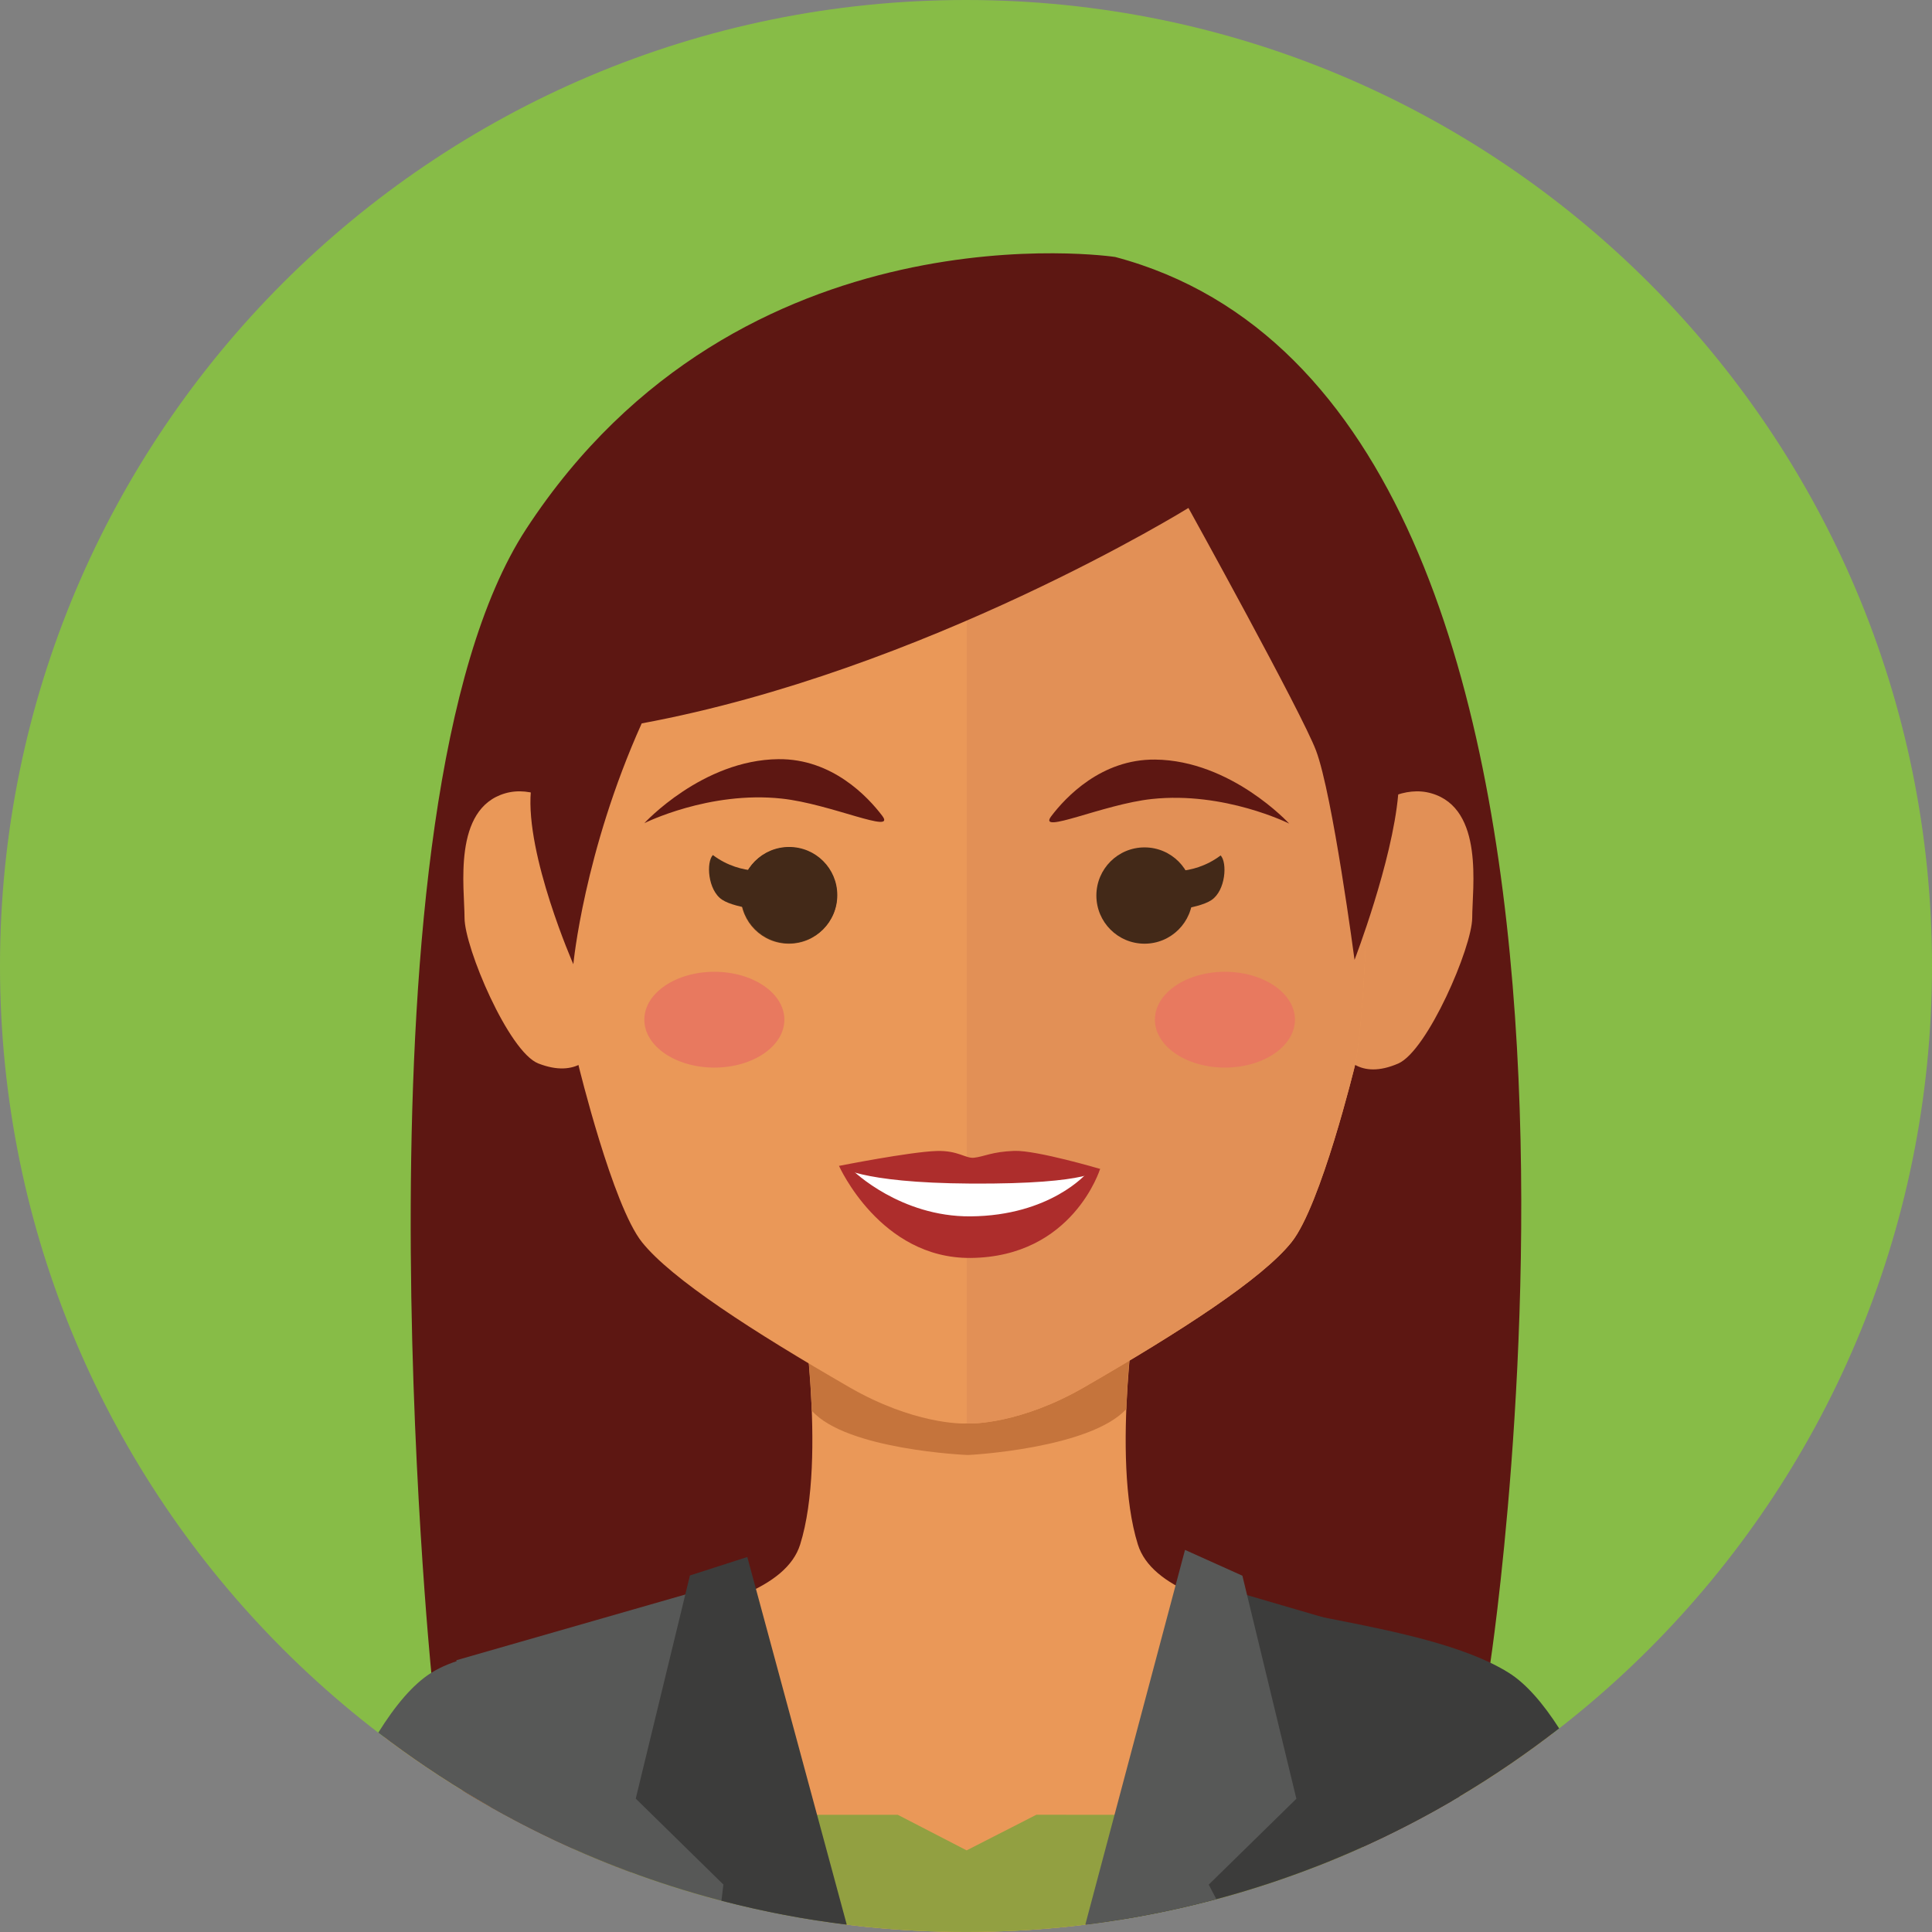 <?xml version="1.0" encoding="UTF-8"?>
<svg id="_レイヤー_2" data-name="レイヤー 2" xmlns="http://www.w3.org/2000/svg" viewBox="0 0 91.943 91.942">
  <rect x="0" y="0" width="91.943" height="91.942" fill="#808080" stroke="none"/>
  <defs>
    <style>
      .cls-1 {
        fill: #92a041;
      }

      .cls-1, .cls-2, .cls-3, .cls-4, .cls-5, .cls-6, .cls-7, .cls-8, .cls-9, .cls-10, .cls-11, .cls-12, .cls-13 {
        stroke-width: 0px;
      }

      .cls-2 {
        fill: #87bc47;
      }

      .cls-3 {
        fill: #3c3c3b;
      }

      .cls-4 {
        fill: #e8795f;
      }

      .cls-5 {
        fill: #ea9858;
      }

      .cls-6 {
        fill: #ad2d2c;
      }

      .cls-7 {
        fill: #e29056;
      }

      .cls-8 {
        fill: #432918;
      }

      .cls-9 {
        fill: #5d1712;
      }

      .cls-10 {
        fill: #c5743c;
      }

      .cls-11 {
        fill: #fff;
      }

      .cls-12 {
        fill: #575857;
      }

      .cls-13 {
        fill: #663c1c;
      }
    </style>
  </defs>
  <g id="_レイヤー_1-2" data-name="レイヤー 1">
    <g>
      <path class="cls-2" d="M45.971,0C20.582,0,0,20.582,0,45.971c0,25.389,20.582,45.971,45.971,45.971,25.389,0,45.972-20.582,45.972-45.971C91.943,20.582,71.36,0,45.971,0Z"/>
      <g>
        <path class="cls-9" d="M53.07,12.229s-17.821-2.685-28.029,12.945c-8.632,13.213-4.515,54.434-4.515,54.434l1.5,5.612c2.514,1.538,5.188,2.839,7.989,3.877l32.598-.261c2.258-.877,4.429-1.929,6.496-3.135l1.813-6.554s9.087-59.766-17.852-66.918Z"/>
        <path class="cls-5" d="M71.409,79.753c-4.068-2.546-15.95-2.083-17.257-6.248-1.308-4.166,0-12.033,0-12.033l-8.037-2.744-8.037,2.744s1.309,7.868,0,12.033c-1.307,4.165-13.188,3.702-17.255,6.248-.886.555-1.742,1.593-2.55,2.908,7.703,5.825,17.298,9.281,27.699,9.281,10.491,0,20.159-3.516,27.895-9.432-.781-1.243-1.606-2.224-2.457-2.757Z"/>
        <path class="cls-10" d="M38.077,61.472s.431,2.325.555,5.66c1.633,1.86,7.358,2.113,7.434,2.111.076.001,5.801-.304,7.535-2.188.123-3.29.55-5.583.55-5.583l-7.973-5.521-8.102,5.521Z"/>
        <g>
          <path class="cls-5" d="M24.042,37.754c-2.516.732-1.935,4.514-1.935,5.921-.004,1.409,2.104,6.391,3.515,6.936,3.578,1.391,3.581-3.826,3.581-3.826v-6.065s-2.64-3.694-5.161-2.966Z"/>
          <path class="cls-7" d="M68.124,37.756c-2.519-.734-5.161,2.956-5.161,2.956v6.07s-.007,5.377,3.576,3.832c1.388-.602,3.518-5.533,3.523-6.939,0-1.406.582-5.189-1.938-5.919Z"/>
          <g>
            <path class="cls-5" d="M58.126,18.298c-3.248-2.707-7.683-4.06-12.119-4.06-4.436,0-8.871,1.353-12.119,4.06-6.761,5.635-6.966,11.835-6.966,20.852s.614,11.566.614,11.566c0,0,1.617,6.649,3.016,8.399,1.4,1.75,5.257,4.241,9.875,6.907,2.999,1.731,5.345,1.747,5.58,1.717.236.03,2.582.014,5.581-1.717,4.619-2.666,8.475-5.157,9.875-6.907,1.401-1.75,3.016-8.399,3.016-8.399,0,0,.613-2.549.613-11.566s-.203-15.217-6.965-20.852Z"/>
            <path class="cls-7" d="M58.126,18.298c-3.248-2.707-7.683-4.06-12.119-4.06v53.501c.236.03,2.582.014,5.581-1.717,4.619-2.666,8.475-5.157,9.875-6.907,1.401-1.75,3.016-8.399,3.016-8.399,0,0,.613-2.549.613-11.566s-.203-15.217-6.965-20.852Z"/>
          </g>
          <g>
            <path class="cls-13" d="M37.541,40.327c-1.266,0-2.292,1.025-2.292,2.291,0,1.266,1.026,2.292,2.292,2.292,1.267,0,2.29-1.026,2.29-2.292,0-1.266-1.023-2.291-2.29-2.291Z"/>
            <path class="cls-9" d="M54.968,36.148c-2.555-.024-4.255,1.792-4.939,2.695-.684.903,2.463-.568,4.781-.818,3.463-.373,6.542,1.17,6.542,1.17,0,0-2.762-3.011-6.383-3.047Z"/>
            <path class="cls-8" d="M54.468,40.327c-1.268,0-2.292,1.025-2.292,2.291,0,1.266,1.024,2.292,2.292,2.292,1.266,0,2.291-1.026,2.291-2.292,0-1.266-1.026-2.291-2.291-2.291Z"/>
            <path class="cls-8" d="M37.555,40.307c-1.265,0-2.292,1.024-2.292,2.291,0,1.264,1.026,2.291,2.292,2.291,1.266,0,2.291-1.026,2.291-2.291,0-1.267-1.024-2.291-2.291-2.291Z"/>
            <path class="cls-8" d="M55.17,41.409l-.14,1.995s1.939-.111,2.621-.569c.684-.457.76-1.786.439-2.125-1.408,1.057-2.92.698-2.92.698Z"/>
            <path class="cls-9" d="M37.047,36.128c-3.621.036-6.383,3.046-6.383,3.046,0,0,3.079-1.544,6.542-1.169,2.316.249,5.463,1.719,4.779.818-.684-.903-2.383-2.721-4.939-2.695Z"/>
            <path class="cls-8" d="M33.925,40.691c-.322.338-.246,1.667.437,2.124.683.457,2.621.569,2.621.569l-.138-1.997s-1.514.36-2.92-.696Z"/>
          </g>
          <g>
            <polygon class="cls-11" points="46.118 55.745 42.784 55.702 40.371 55.637 40.383 55.873 43.233 58.176 49.324 57.778 51.954 55.874 49.863 55.648 46.118 55.745"/>
            <path class="cls-11" d="M46.046,55.885l-4.121-.192-.345.115s-.178,1.34,4.633,1.31c4.896-.03,4.342-1.275,4.342-1.275l-4.509.043Z"/>
            <path class="cls-6" d="M46.355,55.096c-.408.044-.758-.354-1.788-.321-1.289.044-4.638.709-4.638.709,0,0,.861.809,6.28.842,5.866.034,6.145-.698,6.145-.698,0,0-3.017-.892-4.082-.858-1.063.038-1.439.274-1.917.326Z"/>
            <path class="cls-6" d="M46.187,57.886c-3.338.026-5.582-2.166-5.582-2.166l-.677-.236s1.962,4.418,6.261,4.381c4.873-.043,6.164-4.237,6.164-4.237l-.644.213s-1.722,2.015-5.522,2.045Z"/>
          </g>
        </g>
        <path class="cls-4" d="M33.996,46.247c-1.841,0-3.333,1.02-3.333,2.279,0,1.259,1.491,2.28,3.333,2.28,1.84,0,3.332-1.021,3.332-2.28,0-1.259-1.492-2.279-3.332-2.279Z"/>
        <path class="cls-4" d="M58.293,46.247c-1.84,0-3.332,1.02-3.332,2.279,0,1.259,1.492,2.28,3.332,2.28,1.84,0,3.333-1.021,3.333-2.28,0-1.259-1.493-2.279-3.333-2.279Z"/>
        <g>
          <path class="cls-12" d="M35.71,76.511c.068-.131.129-.269.176-.418.056-.181-.03.033-.176.418Z"/>
          <path class="cls-12" d="M35.71,76.511c-1.846,3.57-11.214.611-15.184,3.096-.874.547-1.721,1.562-2.522,2.848,6.002,4.608,13.175,7.771,20.995,8.961l-4.324-12.12s.69-1.877,1.035-2.786Z"/>
          <path class="cls-3" d="M71.8,79.607c-4.117-2.576-13.426-2.737-15.175-4.622-.449-.484.264,4.312.264,4.312l-3.644,12.07c7.816-1.243,14.976-4.454,20.955-9.113-.765-1.192-1.569-2.127-2.399-2.647Z"/>
        </g>
        <g>
          <path class="cls-1" d="M49.318,86.364l-3.316,1.694-3.275-1.692-15.388-.006-.093,1.605c5.72,2.555,12.058,3.976,18.726,3.976,6.733,0,13.127-1.447,18.89-4.048l-.063-1.521-15.48-.009Z"/>
          <path class="cls-12" d="M21.718,79.01l1.647,6.996c5.105,2.889,10.816,4.83,16.897,5.583l-4.492-16.613-14.052,4.034Z"/>
          <path class="cls-3" d="M32.833,74.975l-2.578,10.62,4.17,4.089-.091.771c1.94.505,3.931.888,5.963,1.138l-4.733-17.496-2.73.878Z"/>
          <path class="cls-3" d="M71.602,79.49l-15.416-4.504-4.503,16.604c6.424-.795,12.435-2.918,17.754-6.082l2.165-6.017Z"/>
          <path class="cls-12" d="M61.694,85.603l-2.569-10.616-2.731-1.228-4.745,17.834c2.127-.262,4.209-.671,6.237-1.213l-.364-.691,4.171-4.087Z"/>
        </g>
        <path class="cls-9" d="M61.351,19.047s-5.708-6.003-15.344-5.585c-9.648.417-17.513,9.002-17.513,9.002l-1.097,2.325c-1.062.528-1.968,10.926-2.134,12.871-.26,3.031,2.022,8.228,2.022,8.228,0,0,.5-5.335,3.253-11.462,13.504-2.501,26.019-10.253,26.019-10.253,0,0,5.396,9.752,6.072,11.545.792,2.101,1.833,9.961,1.833,9.961,0,0,1.798-4.669,2.078-7.871.631-7.176-3.578-15.886-3.578-15.886l-1.612-2.876Z"/>
      </g>
    </g>
  </g>
</svg>